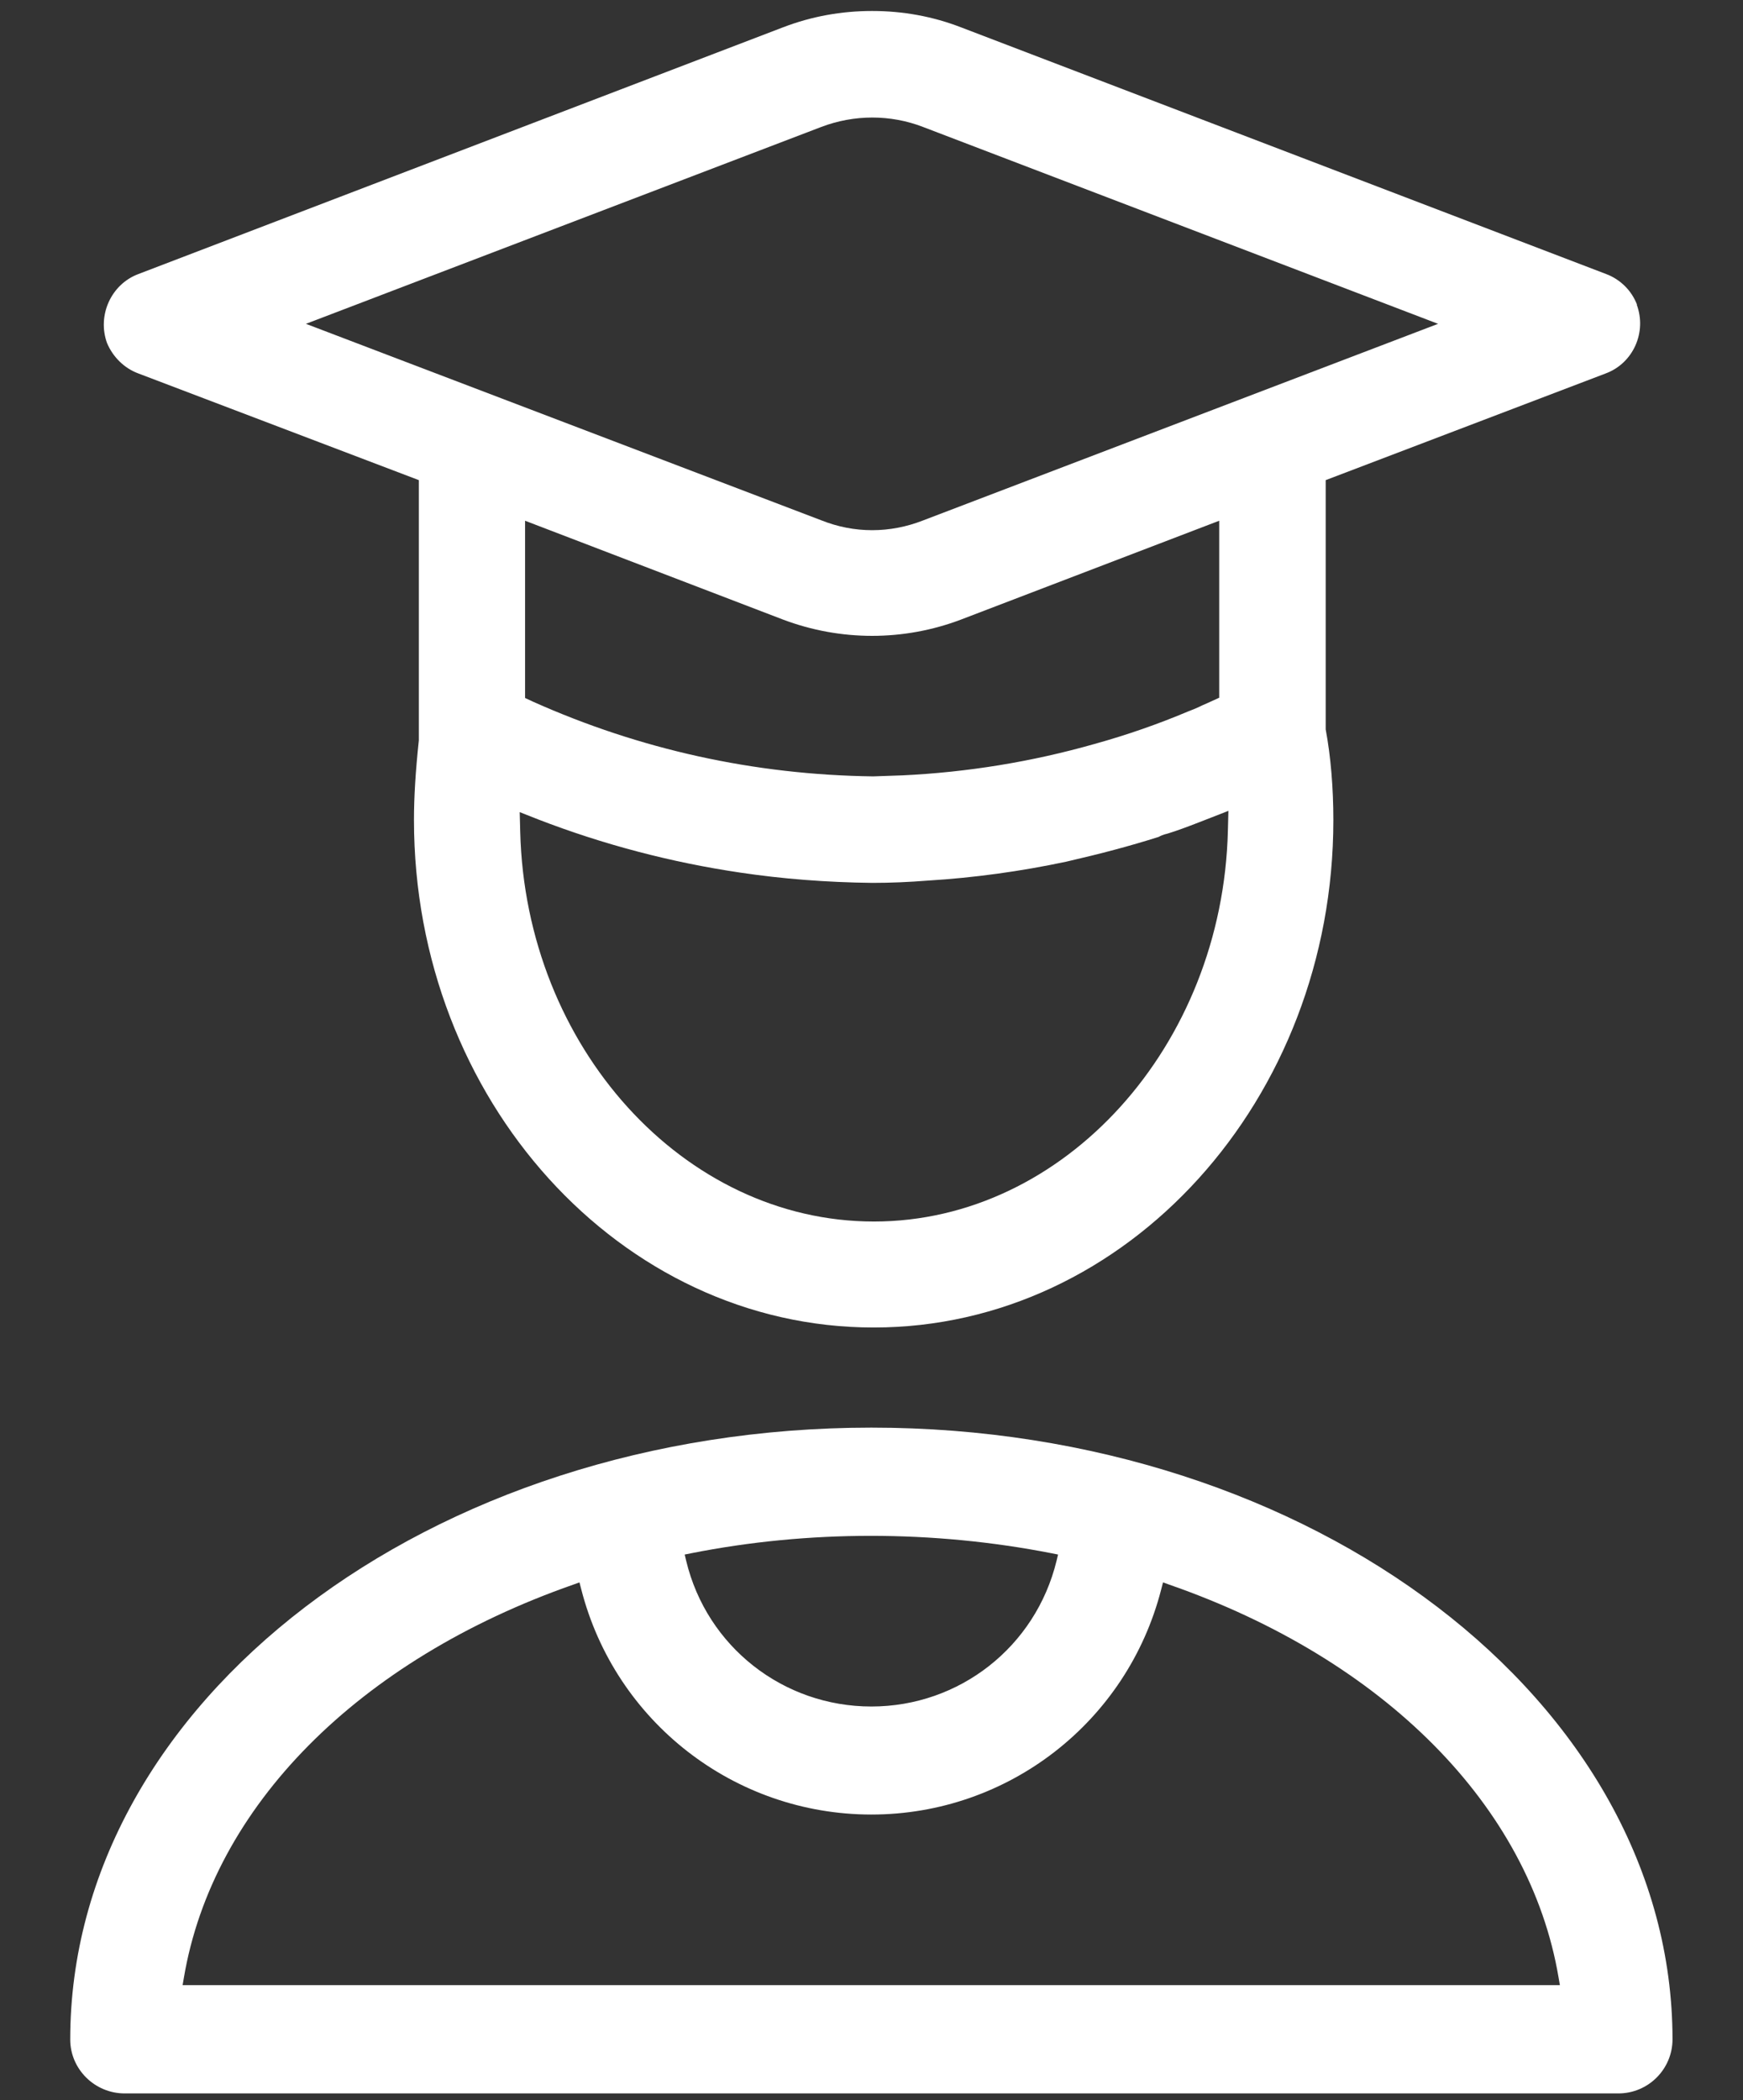<?xml version="1.0" encoding="UTF-8"?>
<svg id="Calque_1" data-name="Calque 1" xmlns="http://www.w3.org/2000/svg" viewBox="0 0 68.25 82.23">
  <rect x="0" y="0" width="68.25" height="82.23" fill="#333333" stroke="none"/>
  <defs>
    <style>
      .cls-1 {
        fill: #fff;
      }
    </style>
  </defs>
  <path class="cls-1" d="M34.12,55.9c-17.3,0-31.37,10.75-31.37,23.96,0,1.16.96,2.11,2.13,2.11h58.49c1.17,0,2.12-.95,2.12-2.12-.01-13.21-14.09-23.95-31.37-23.95ZM27.06,60.82c4.59-.91,9.47-.91,14.12,0l.25.05-.06.25c-.82,3.36-3.8,5.7-7.25,5.7s-6.44-2.34-7.25-5.7l-.06-.25.25-.05ZM7.15,77.73l.05-.29c1.13-6.69,6.82-12.44,15.24-15.39l.25-.09.07.27c1.33,5.19,6,8.82,11.36,8.82s10.02-3.63,11.35-8.82l.07-.27.25.09c8.41,2.93,14.11,8.68,15.24,15.39l.05.29H7.15Z"/>
  <path class="cls-1" d="M64.1,11.93c-.21-.55-.65-.99-1.21-1.2L37.63,1.07c-1.11-.43-2.28-.64-3.48-.64s-2.37.21-3.49.64L5.42,10.73c-1.07.4-1.62,1.62-1.23,2.7.23.55.68.99,1.22,1.19l10.99,4.18v9.83c0,.09,0,.17,0,.27v.09c-.13,1.23-.19,2.21-.19,3.12,0,10.95,8.08,19.87,18,19.87s18-8.92,18-19.87c0-1.25-.1-2.48-.3-3.55v-9.76l10.97-4.18c1.07-.4,1.61-1.61,1.21-2.69ZM48.08,32.52c-.2,8.44-6.41,15.31-13.86,15.31s-13.64-6.84-13.85-15.26l-.02-.77.71.28c2.56.99,5.23,1.69,7.94,2.09,1.61.24,3.35.38,5.16.4.71,0,1.42-.03,2.18-.09,1.8-.11,3.62-.36,5.41-.74,1.39-.32,2.48-.61,3.62-.97.05-.03.17-.09.35-.13.36-.11.76-.26,1.2-.43l1.18-.46-.02.77ZM20.56,27.33v-6.94l10.1,3.87c2.25.85,4.73.85,6.97,0l10.11-3.87v6.93l-.46.21c-.12.05-.23.1-.33.15-.13.06-.27.12-.41.17-1.21.51-2.42.93-3.68,1.28-2.46.7-4.99,1.11-7.52,1.23l-1.15.04c-4.65-.06-9.13-1.05-13.33-2.93l-.3-.14ZM36.14,20.38c-.64.25-1.31.38-1.99.38s-1.35-.13-2-.39l-20.17-7.69,20.18-7.71c1.29-.49,2.71-.49,3.98,0l20.17,7.71-20.17,7.7Z"/>
</svg>